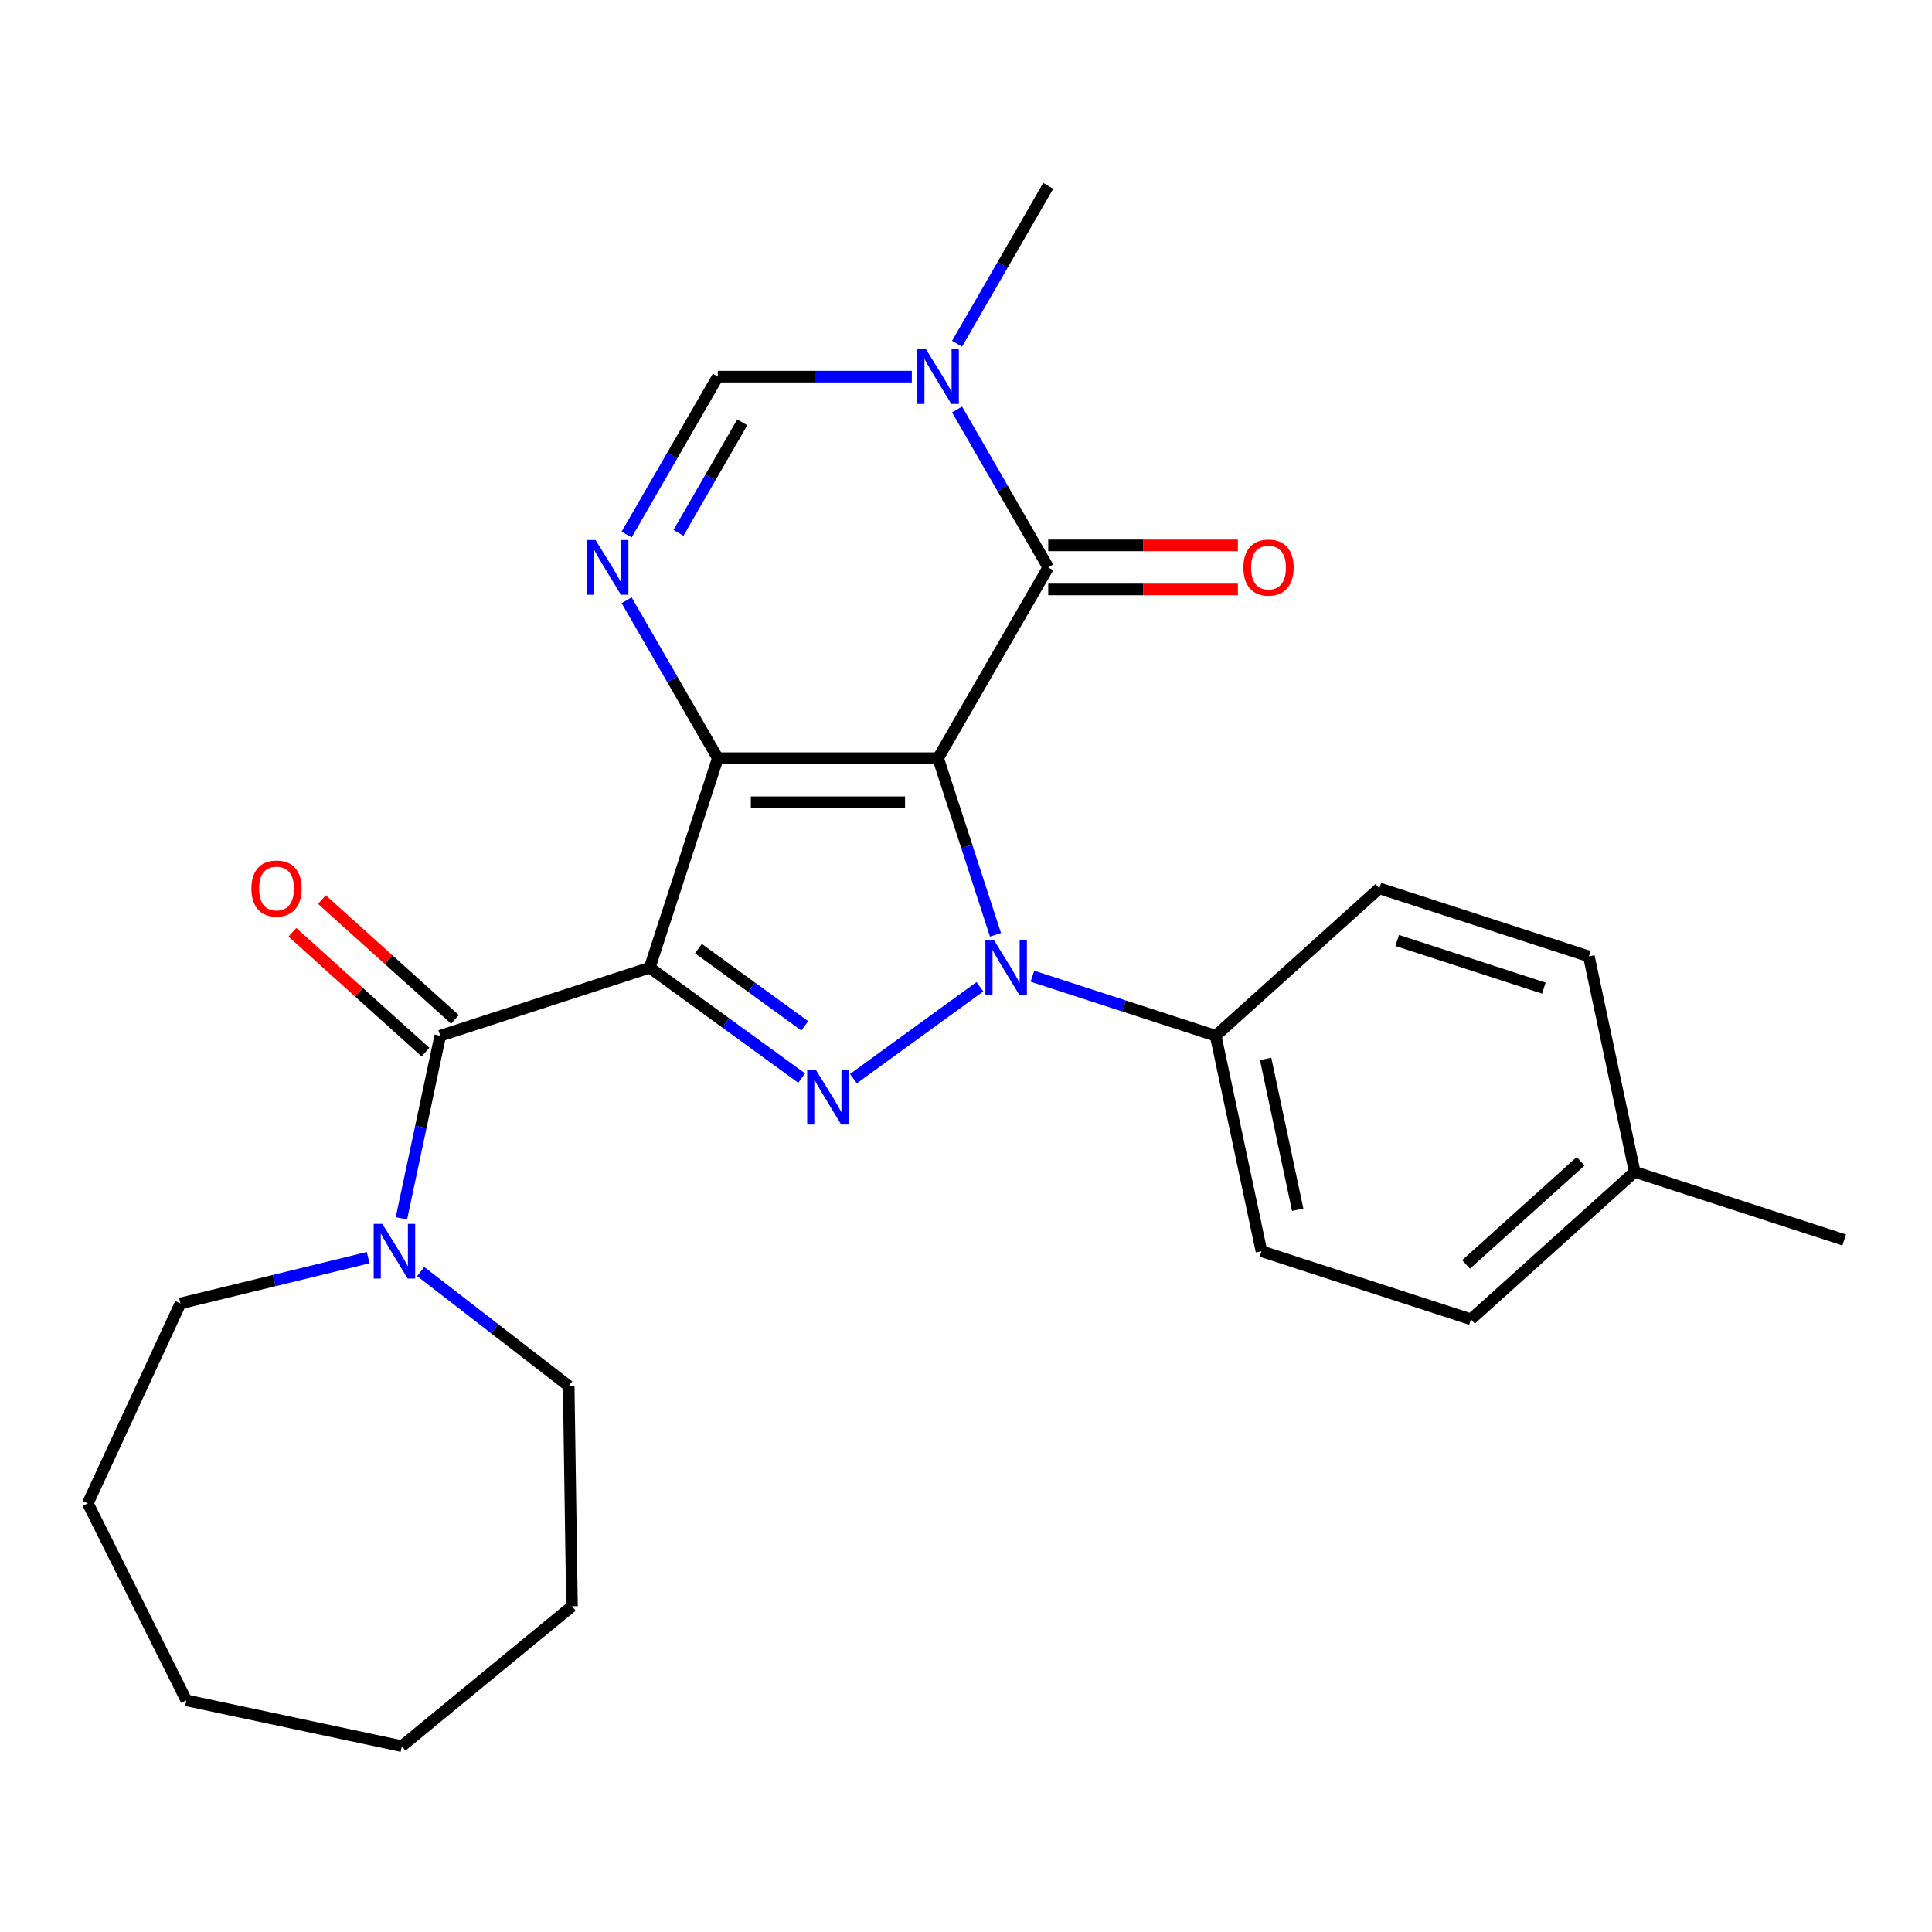 <?xml version='1.0' encoding='iso-8859-1'?>
<svg version='1.1' baseProfile='full'
              xmlns='http://www.w3.org/2000/svg'
                      xmlns:rdkit='http://www.rdkit.org/xml'
                      xmlns:xlink='http://www.w3.org/1999/xlink'
                  xml:space='preserve'
width='1000px' height='1000px' viewBox='0 0 1000 1000'>
<!-- END OF HEADER -->
<rect style='opacity:1.0;fill:#FFFFFF;stroke:none' width='1000' height='1000' x='0' y='0'> </rect>
<path class='bond-0' d='M 485.553,392.429 L 371.533,392.429' style='fill:none;fill-rule:evenodd;stroke:#000000;stroke-width:6px;stroke-linecap:butt;stroke-linejoin:miter;stroke-opacity:1' />
<path class='bond-0' d='M 468.45,415.233 L 388.636,415.233' style='fill:none;fill-rule:evenodd;stroke:#000000;stroke-width:6px;stroke-linecap:butt;stroke-linejoin:miter;stroke-opacity:1' />
<path class='bond-2' d='M 485.553,392.429 L 500.407,438.144' style='fill:none;fill-rule:evenodd;stroke:#000000;stroke-width:6px;stroke-linecap:butt;stroke-linejoin:miter;stroke-opacity:1' />
<path class='bond-2' d='M 500.407,438.144 L 515.26,483.858' style='fill:none;fill-rule:evenodd;stroke:#0000FF;stroke-width:6px;stroke-linecap:butt;stroke-linejoin:miter;stroke-opacity:1' />
<path class='bond-4' d='M 485.553,392.429 L 542.563,293.685' style='fill:none;fill-rule:evenodd;stroke:#000000;stroke-width:6px;stroke-linecap:butt;stroke-linejoin:miter;stroke-opacity:1' />
<path class='bond-1' d='M 371.533,392.429 L 336.299,500.869' style='fill:none;fill-rule:evenodd;stroke:#000000;stroke-width:6px;stroke-linecap:butt;stroke-linejoin:miter;stroke-opacity:1' />
<path class='bond-5' d='M 371.533,392.429 L 347.938,351.562' style='fill:none;fill-rule:evenodd;stroke:#000000;stroke-width:6px;stroke-linecap:butt;stroke-linejoin:miter;stroke-opacity:1' />
<path class='bond-5' d='M 347.938,351.562 L 324.344,310.695' style='fill:none;fill-rule:evenodd;stroke:#0000FF;stroke-width:6px;stroke-linecap:butt;stroke-linejoin:miter;stroke-opacity:1' />
<path class='bond-6' d='M 336.299,500.869 L 227.859,536.103' style='fill:none;fill-rule:evenodd;stroke:#000000;stroke-width:6px;stroke-linecap:butt;stroke-linejoin:miter;stroke-opacity:1' />
<path class='bond-26' d='M 336.299,500.869 L 375.626,529.441' style='fill:none;fill-rule:evenodd;stroke:#000000;stroke-width:6px;stroke-linecap:butt;stroke-linejoin:miter;stroke-opacity:1' />
<path class='bond-26' d='M 375.626,529.441 L 414.952,558.014' style='fill:none;fill-rule:evenodd;stroke:#0000FF;stroke-width:6px;stroke-linecap:butt;stroke-linejoin:miter;stroke-opacity:1' />
<path class='bond-26' d='M 361.501,490.992 L 389.03,510.993' style='fill:none;fill-rule:evenodd;stroke:#000000;stroke-width:6px;stroke-linecap:butt;stroke-linejoin:miter;stroke-opacity:1' />
<path class='bond-26' d='M 389.03,510.993 L 416.558,530.993' style='fill:none;fill-rule:evenodd;stroke:#0000FF;stroke-width:6px;stroke-linecap:butt;stroke-linejoin:miter;stroke-opacity:1' />
<path class='bond-3' d='M 507.197,510.743 L 441.714,558.319' style='fill:none;fill-rule:evenodd;stroke:#0000FF;stroke-width:6px;stroke-linecap:butt;stroke-linejoin:miter;stroke-opacity:1' />
<path class='bond-10' d='M 534.378,505.285 L 581.802,520.694' style='fill:none;fill-rule:evenodd;stroke:#0000FF;stroke-width:6px;stroke-linecap:butt;stroke-linejoin:miter;stroke-opacity:1' />
<path class='bond-10' d='M 581.802,520.694 L 629.227,536.103' style='fill:none;fill-rule:evenodd;stroke:#000000;stroke-width:6px;stroke-linecap:butt;stroke-linejoin:miter;stroke-opacity:1' />
<path class='bond-7' d='M 542.563,293.685 L 518.969,252.818' style='fill:none;fill-rule:evenodd;stroke:#000000;stroke-width:6px;stroke-linecap:butt;stroke-linejoin:miter;stroke-opacity:1' />
<path class='bond-7' d='M 518.969,252.818 L 495.374,211.951' style='fill:none;fill-rule:evenodd;stroke:#0000FF;stroke-width:6px;stroke-linecap:butt;stroke-linejoin:miter;stroke-opacity:1' />
<path class='bond-11' d='M 542.563,305.087 L 591.648,305.087' style='fill:none;fill-rule:evenodd;stroke:#000000;stroke-width:6px;stroke-linecap:butt;stroke-linejoin:miter;stroke-opacity:1' />
<path class='bond-11' d='M 591.648,305.087 L 640.733,305.087' style='fill:none;fill-rule:evenodd;stroke:#FF0000;stroke-width:6px;stroke-linecap:butt;stroke-linejoin:miter;stroke-opacity:1' />
<path class='bond-11' d='M 542.563,282.283 L 591.648,282.283' style='fill:none;fill-rule:evenodd;stroke:#000000;stroke-width:6px;stroke-linecap:butt;stroke-linejoin:miter;stroke-opacity:1' />
<path class='bond-11' d='M 591.648,282.283 L 640.733,282.283' style='fill:none;fill-rule:evenodd;stroke:#FF0000;stroke-width:6px;stroke-linecap:butt;stroke-linejoin:miter;stroke-opacity:1' />
<path class='bond-27' d='M 324.344,276.674 L 347.938,235.808' style='fill:none;fill-rule:evenodd;stroke:#0000FF;stroke-width:6px;stroke-linecap:butt;stroke-linejoin:miter;stroke-opacity:1' />
<path class='bond-27' d='M 347.938,235.808 L 371.533,194.941' style='fill:none;fill-rule:evenodd;stroke:#000000;stroke-width:6px;stroke-linecap:butt;stroke-linejoin:miter;stroke-opacity:1' />
<path class='bond-27' d='M 351.171,275.816 L 367.687,247.21' style='fill:none;fill-rule:evenodd;stroke:#0000FF;stroke-width:6px;stroke-linecap:butt;stroke-linejoin:miter;stroke-opacity:1' />
<path class='bond-27' d='M 367.687,247.21 L 384.203,218.603' style='fill:none;fill-rule:evenodd;stroke:#000000;stroke-width:6px;stroke-linecap:butt;stroke-linejoin:miter;stroke-opacity:1' />
<path class='bond-9' d='M 227.859,536.103 L 217.814,583.362' style='fill:none;fill-rule:evenodd;stroke:#000000;stroke-width:6px;stroke-linecap:butt;stroke-linejoin:miter;stroke-opacity:1' />
<path class='bond-9' d='M 217.814,583.362 L 207.769,630.621' style='fill:none;fill-rule:evenodd;stroke:#0000FF;stroke-width:6px;stroke-linecap:butt;stroke-linejoin:miter;stroke-opacity:1' />
<path class='bond-12' d='M 235.489,527.63 L 201.047,496.618' style='fill:none;fill-rule:evenodd;stroke:#000000;stroke-width:6px;stroke-linecap:butt;stroke-linejoin:miter;stroke-opacity:1' />
<path class='bond-12' d='M 201.047,496.618 L 166.606,465.607' style='fill:none;fill-rule:evenodd;stroke:#FF0000;stroke-width:6px;stroke-linecap:butt;stroke-linejoin:miter;stroke-opacity:1' />
<path class='bond-12' d='M 220.23,544.576 L 185.788,513.565' style='fill:none;fill-rule:evenodd;stroke:#000000;stroke-width:6px;stroke-linecap:butt;stroke-linejoin:miter;stroke-opacity:1' />
<path class='bond-12' d='M 185.788,513.565 L 151.347,482.554' style='fill:none;fill-rule:evenodd;stroke:#FF0000;stroke-width:6px;stroke-linecap:butt;stroke-linejoin:miter;stroke-opacity:1' />
<path class='bond-8' d='M 471.963,194.941 L 421.748,194.941' style='fill:none;fill-rule:evenodd;stroke:#0000FF;stroke-width:6px;stroke-linecap:butt;stroke-linejoin:miter;stroke-opacity:1' />
<path class='bond-8' d='M 421.748,194.941 L 371.533,194.941' style='fill:none;fill-rule:evenodd;stroke:#000000;stroke-width:6px;stroke-linecap:butt;stroke-linejoin:miter;stroke-opacity:1' />
<path class='bond-15' d='M 495.374,177.93 L 518.969,137.063' style='fill:none;fill-rule:evenodd;stroke:#0000FF;stroke-width:6px;stroke-linecap:butt;stroke-linejoin:miter;stroke-opacity:1' />
<path class='bond-15' d='M 518.969,137.063 L 542.563,96.196' style='fill:none;fill-rule:evenodd;stroke:#000000;stroke-width:6px;stroke-linecap:butt;stroke-linejoin:miter;stroke-opacity:1' />
<path class='bond-19' d='M 217.744,658.141 L 256.047,687.761' style='fill:none;fill-rule:evenodd;stroke:#0000FF;stroke-width:6px;stroke-linecap:butt;stroke-linejoin:miter;stroke-opacity:1' />
<path class='bond-19' d='M 256.047,687.761 L 294.351,717.38' style='fill:none;fill-rule:evenodd;stroke:#000000;stroke-width:6px;stroke-linecap:butt;stroke-linejoin:miter;stroke-opacity:1' />
<path class='bond-20' d='M 190.563,650.948 L 141.973,662.806' style='fill:none;fill-rule:evenodd;stroke:#0000FF;stroke-width:6px;stroke-linecap:butt;stroke-linejoin:miter;stroke-opacity:1' />
<path class='bond-20' d='M 141.973,662.806 L 93.384,674.663' style='fill:none;fill-rule:evenodd;stroke:#000000;stroke-width:6px;stroke-linecap:butt;stroke-linejoin:miter;stroke-opacity:1' />
<path class='bond-13' d='M 629.227,536.103 L 652.933,647.631' style='fill:none;fill-rule:evenodd;stroke:#000000;stroke-width:6px;stroke-linecap:butt;stroke-linejoin:miter;stroke-opacity:1' />
<path class='bond-13' d='M 655.088,548.091 L 671.683,626.161' style='fill:none;fill-rule:evenodd;stroke:#000000;stroke-width:6px;stroke-linecap:butt;stroke-linejoin:miter;stroke-opacity:1' />
<path class='bond-14' d='M 629.227,536.103 L 713.96,459.809' style='fill:none;fill-rule:evenodd;stroke:#000000;stroke-width:6px;stroke-linecap:butt;stroke-linejoin:miter;stroke-opacity:1' />
<path class='bond-17' d='M 652.933,647.631 L 761.372,682.866' style='fill:none;fill-rule:evenodd;stroke:#000000;stroke-width:6px;stroke-linecap:butt;stroke-linejoin:miter;stroke-opacity:1' />
<path class='bond-16' d='M 713.96,459.809 L 822.4,495.043' style='fill:none;fill-rule:evenodd;stroke:#000000;stroke-width:6px;stroke-linecap:butt;stroke-linejoin:miter;stroke-opacity:1' />
<path class='bond-16' d='M 723.179,486.782 L 799.087,511.446' style='fill:none;fill-rule:evenodd;stroke:#000000;stroke-width:6px;stroke-linecap:butt;stroke-linejoin:miter;stroke-opacity:1' />
<path class='bond-18' d='M 822.4,495.043 L 846.106,606.571' style='fill:none;fill-rule:evenodd;stroke:#000000;stroke-width:6px;stroke-linecap:butt;stroke-linejoin:miter;stroke-opacity:1' />
<path class='bond-28' d='M 761.372,682.866 L 846.106,606.571' style='fill:none;fill-rule:evenodd;stroke:#000000;stroke-width:6px;stroke-linecap:butt;stroke-linejoin:miter;stroke-opacity:1' />
<path class='bond-28' d='M 758.824,654.475 L 818.137,601.069' style='fill:none;fill-rule:evenodd;stroke:#000000;stroke-width:6px;stroke-linecap:butt;stroke-linejoin:miter;stroke-opacity:1' />
<path class='bond-21' d='M 846.106,606.571 L 954.545,641.805' style='fill:none;fill-rule:evenodd;stroke:#000000;stroke-width:6px;stroke-linecap:butt;stroke-linejoin:miter;stroke-opacity:1' />
<path class='bond-23' d='M 294.351,717.38 L 296.057,831.388' style='fill:none;fill-rule:evenodd;stroke:#000000;stroke-width:6px;stroke-linecap:butt;stroke-linejoin:miter;stroke-opacity:1' />
<path class='bond-22' d='M 93.384,674.663 L 45.455,778.121' style='fill:none;fill-rule:evenodd;stroke:#000000;stroke-width:6px;stroke-linecap:butt;stroke-linejoin:miter;stroke-opacity:1' />
<path class='bond-25' d='M 45.455,778.121 L 96.457,880.098' style='fill:none;fill-rule:evenodd;stroke:#000000;stroke-width:6px;stroke-linecap:butt;stroke-linejoin:miter;stroke-opacity:1' />
<path class='bond-24' d='M 296.057,831.388 L 207.986,903.804' style='fill:none;fill-rule:evenodd;stroke:#000000;stroke-width:6px;stroke-linecap:butt;stroke-linejoin:miter;stroke-opacity:1' />
<path class='bond-29' d='M 207.986,903.804 L 96.457,880.098' style='fill:none;fill-rule:evenodd;stroke:#000000;stroke-width:6px;stroke-linecap:butt;stroke-linejoin:miter;stroke-opacity:1' />
<path  class='atom-3' d='M 514.527 486.709
L 523.807 501.709
Q 524.727 503.189, 526.207 505.869
Q 527.687 508.549, 527.767 508.709
L 527.767 486.709
L 531.527 486.709
L 531.527 515.029
L 527.647 515.029
L 517.687 498.629
Q 516.527 496.709, 515.287 494.509
Q 514.087 492.309, 513.727 491.629
L 513.727 515.029
L 510.047 515.029
L 510.047 486.709
L 514.527 486.709
' fill='#0000FF'/>
<path  class='atom-4' d='M 422.283 553.728
L 431.563 568.728
Q 432.483 570.208, 433.963 572.888
Q 435.443 575.568, 435.523 575.728
L 435.523 553.728
L 439.283 553.728
L 439.283 582.048
L 435.403 582.048
L 425.443 565.648
Q 424.283 563.728, 423.043 561.528
Q 421.843 559.328, 421.483 558.648
L 421.483 582.048
L 417.803 582.048
L 417.803 553.728
L 422.283 553.728
' fill='#0000FF'/>
<path  class='atom-6' d='M 308.263 279.525
L 317.543 294.525
Q 318.463 296.005, 319.943 298.685
Q 321.423 301.365, 321.503 301.525
L 321.503 279.525
L 325.263 279.525
L 325.263 307.845
L 321.383 307.845
L 311.423 291.445
Q 310.263 289.525, 309.023 287.325
Q 307.823 285.125, 307.463 284.445
L 307.463 307.845
L 303.783 307.845
L 303.783 279.525
L 308.263 279.525
' fill='#0000FF'/>
<path  class='atom-8' d='M 479.293 180.781
L 488.573 195.781
Q 489.493 197.261, 490.973 199.941
Q 492.453 202.621, 492.533 202.781
L 492.533 180.781
L 496.293 180.781
L 496.293 209.101
L 492.413 209.101
L 482.453 192.701
Q 481.293 190.781, 480.053 188.581
Q 478.853 186.381, 478.493 185.701
L 478.493 209.101
L 474.813 209.101
L 474.813 180.781
L 479.293 180.781
' fill='#0000FF'/>
<path  class='atom-10' d='M 197.893 633.471
L 207.173 648.471
Q 208.093 649.951, 209.573 652.631
Q 211.053 655.311, 211.133 655.471
L 211.133 633.471
L 214.893 633.471
L 214.893 661.791
L 211.013 661.791
L 201.053 645.391
Q 199.893 643.471, 198.653 641.271
Q 197.453 639.071, 197.093 638.391
L 197.093 661.791
L 193.413 661.791
L 193.413 633.471
L 197.893 633.471
' fill='#0000FF'/>
<path  class='atom-12' d='M 643.583 293.765
Q 643.583 286.965, 646.943 283.165
Q 650.303 279.365, 656.583 279.365
Q 662.863 279.365, 666.223 283.165
Q 669.583 286.965, 669.583 293.765
Q 669.583 300.645, 666.183 304.565
Q 662.783 308.445, 656.583 308.445
Q 650.343 308.445, 646.943 304.565
Q 643.583 300.685, 643.583 293.765
M 656.583 305.245
Q 660.903 305.245, 663.223 302.365
Q 665.583 299.445, 665.583 293.765
Q 665.583 288.205, 663.223 285.405
Q 660.903 282.565, 656.583 282.565
Q 652.263 282.565, 649.903 285.365
Q 647.583 288.165, 647.583 293.765
Q 647.583 299.485, 649.903 302.365
Q 652.263 305.245, 656.583 305.245
' fill='#FF0000'/>
<path  class='atom-13' d='M 130.126 459.889
Q 130.126 453.089, 133.486 449.289
Q 136.846 445.489, 143.126 445.489
Q 149.406 445.489, 152.766 449.289
Q 156.126 453.089, 156.126 459.889
Q 156.126 466.769, 152.726 470.689
Q 149.326 474.569, 143.126 474.569
Q 136.886 474.569, 133.486 470.689
Q 130.126 466.809, 130.126 459.889
M 143.126 471.369
Q 147.446 471.369, 149.766 468.489
Q 152.126 465.569, 152.126 459.889
Q 152.126 454.329, 149.766 451.529
Q 147.446 448.689, 143.126 448.689
Q 138.806 448.689, 136.446 451.489
Q 134.126 454.289, 134.126 459.889
Q 134.126 465.609, 136.446 468.489
Q 138.806 471.369, 143.126 471.369
' fill='#FF0000'/>
</svg>
